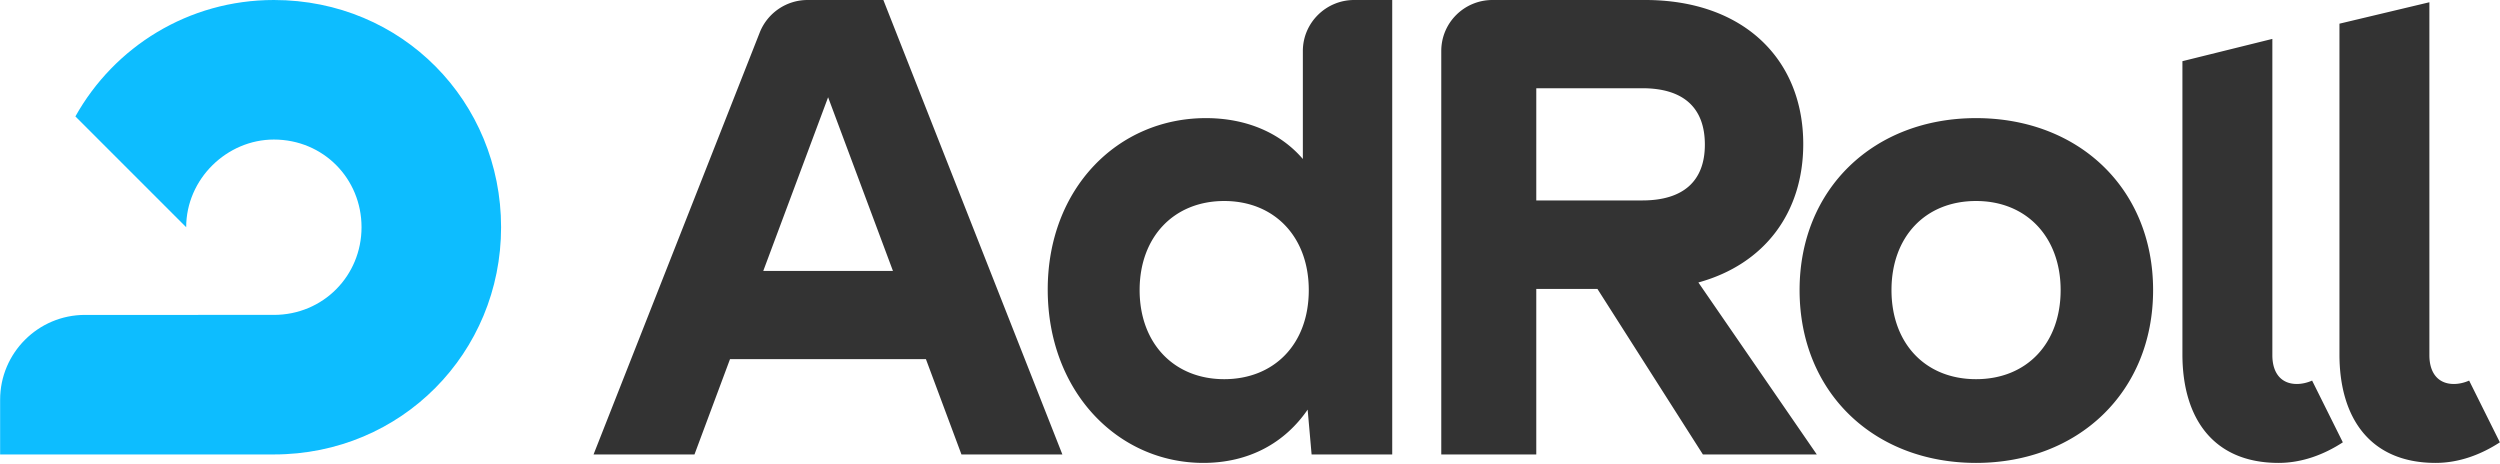 <svg xmlns="http://www.w3.org/2000/svg" width="5.39em" height="1em" viewBox="0 0 512 95"><path fill="#0DBDFF" d="M102.607 46.54c0-25.695-20.21-46.54-46.54-46.54c-17.495 0-32.682 9.585-40.65 23.847L38.11 46.54c0-9.932 8.372-17.958 17.957-17.958c10.163 0 17.958 8.026 17.958 17.958s-7.853 17.958-17.958 17.958H17.38C7.795 64.498 0 72.293 0 81.878V93.08h56.067c26.157 0 46.54-20.845 46.54-46.54"/><path fill="#333" d="M314.635 41.054h21.711c8.43 0 12.819-3.984 12.819-11.432c0-7.565-4.389-11.549-12.819-11.549h-21.71zm12.53 18.131h-12.53V93.08h-19.459V10.45c0-5.774 4.677-10.451 10.51-10.451h31.238c20.151 0 32.393 12.126 32.393 29.506c0 13.974-7.853 24.598-21.48 28.351l24.251 35.223h-23.327zm184.832 31.412c-3.811 2.483-8.315 4.215-13.165 4.215c-13.396 0-19.69-9.18-19.69-22.23V4.85l18.42-4.388v72.293c0 3.637 1.79 5.89 5.023 5.89c.981 0 2.079-.232 3.118-.694zm-32.162 0c-3.811 2.483-8.315 4.215-13.166 4.215c-13.396 0-19.69-9.18-19.69-22.23V12.53l18.42-4.562v64.787c0 3.637 1.79 5.89 5.024 5.89c.981 0 2.078-.232 3.118-.694zm-57.8-31.18c0-10.798-6.929-18.247-17.323-18.247s-17.322 7.333-17.322 18.246c0 10.914 6.929 18.247 17.322 18.247c10.394 0 17.323-7.333 17.323-18.247m-53.469 0c0-20.729 15.186-35.222 36.146-35.222s36.262 14.378 36.262 35.222c0 20.903-15.359 35.396-36.262 35.396c-20.96 0-36.146-14.493-36.146-35.396M156.307 55.49l13.28-35.57l13.281 35.57zm-.693-48.907L121.547 93.08h20.671l7.276-19.517h40.13L196.9 93.08h20.671L180.905 0h-15.532a10.54 10.54 0 0 0-9.759 6.583m95.101 71.08c-10.278 0-17.323-7.333-17.323-18.247s7.045-18.246 17.323-18.246s17.323 7.333 17.323 18.246c0 11.202-7.218 18.247-17.323 18.247m16.11-45.097c-4.562-5.312-11.49-8.372-19.863-8.372c-18.016 0-32.393 14.378-32.393 35.107c0 20.902 14.377 35.511 31.873 35.511c9.354 0 16.688-4.1 21.365-10.913l.808 9.18h16.514V0h-7.795c-5.774 0-10.509 4.677-10.509 10.451z"/></svg>